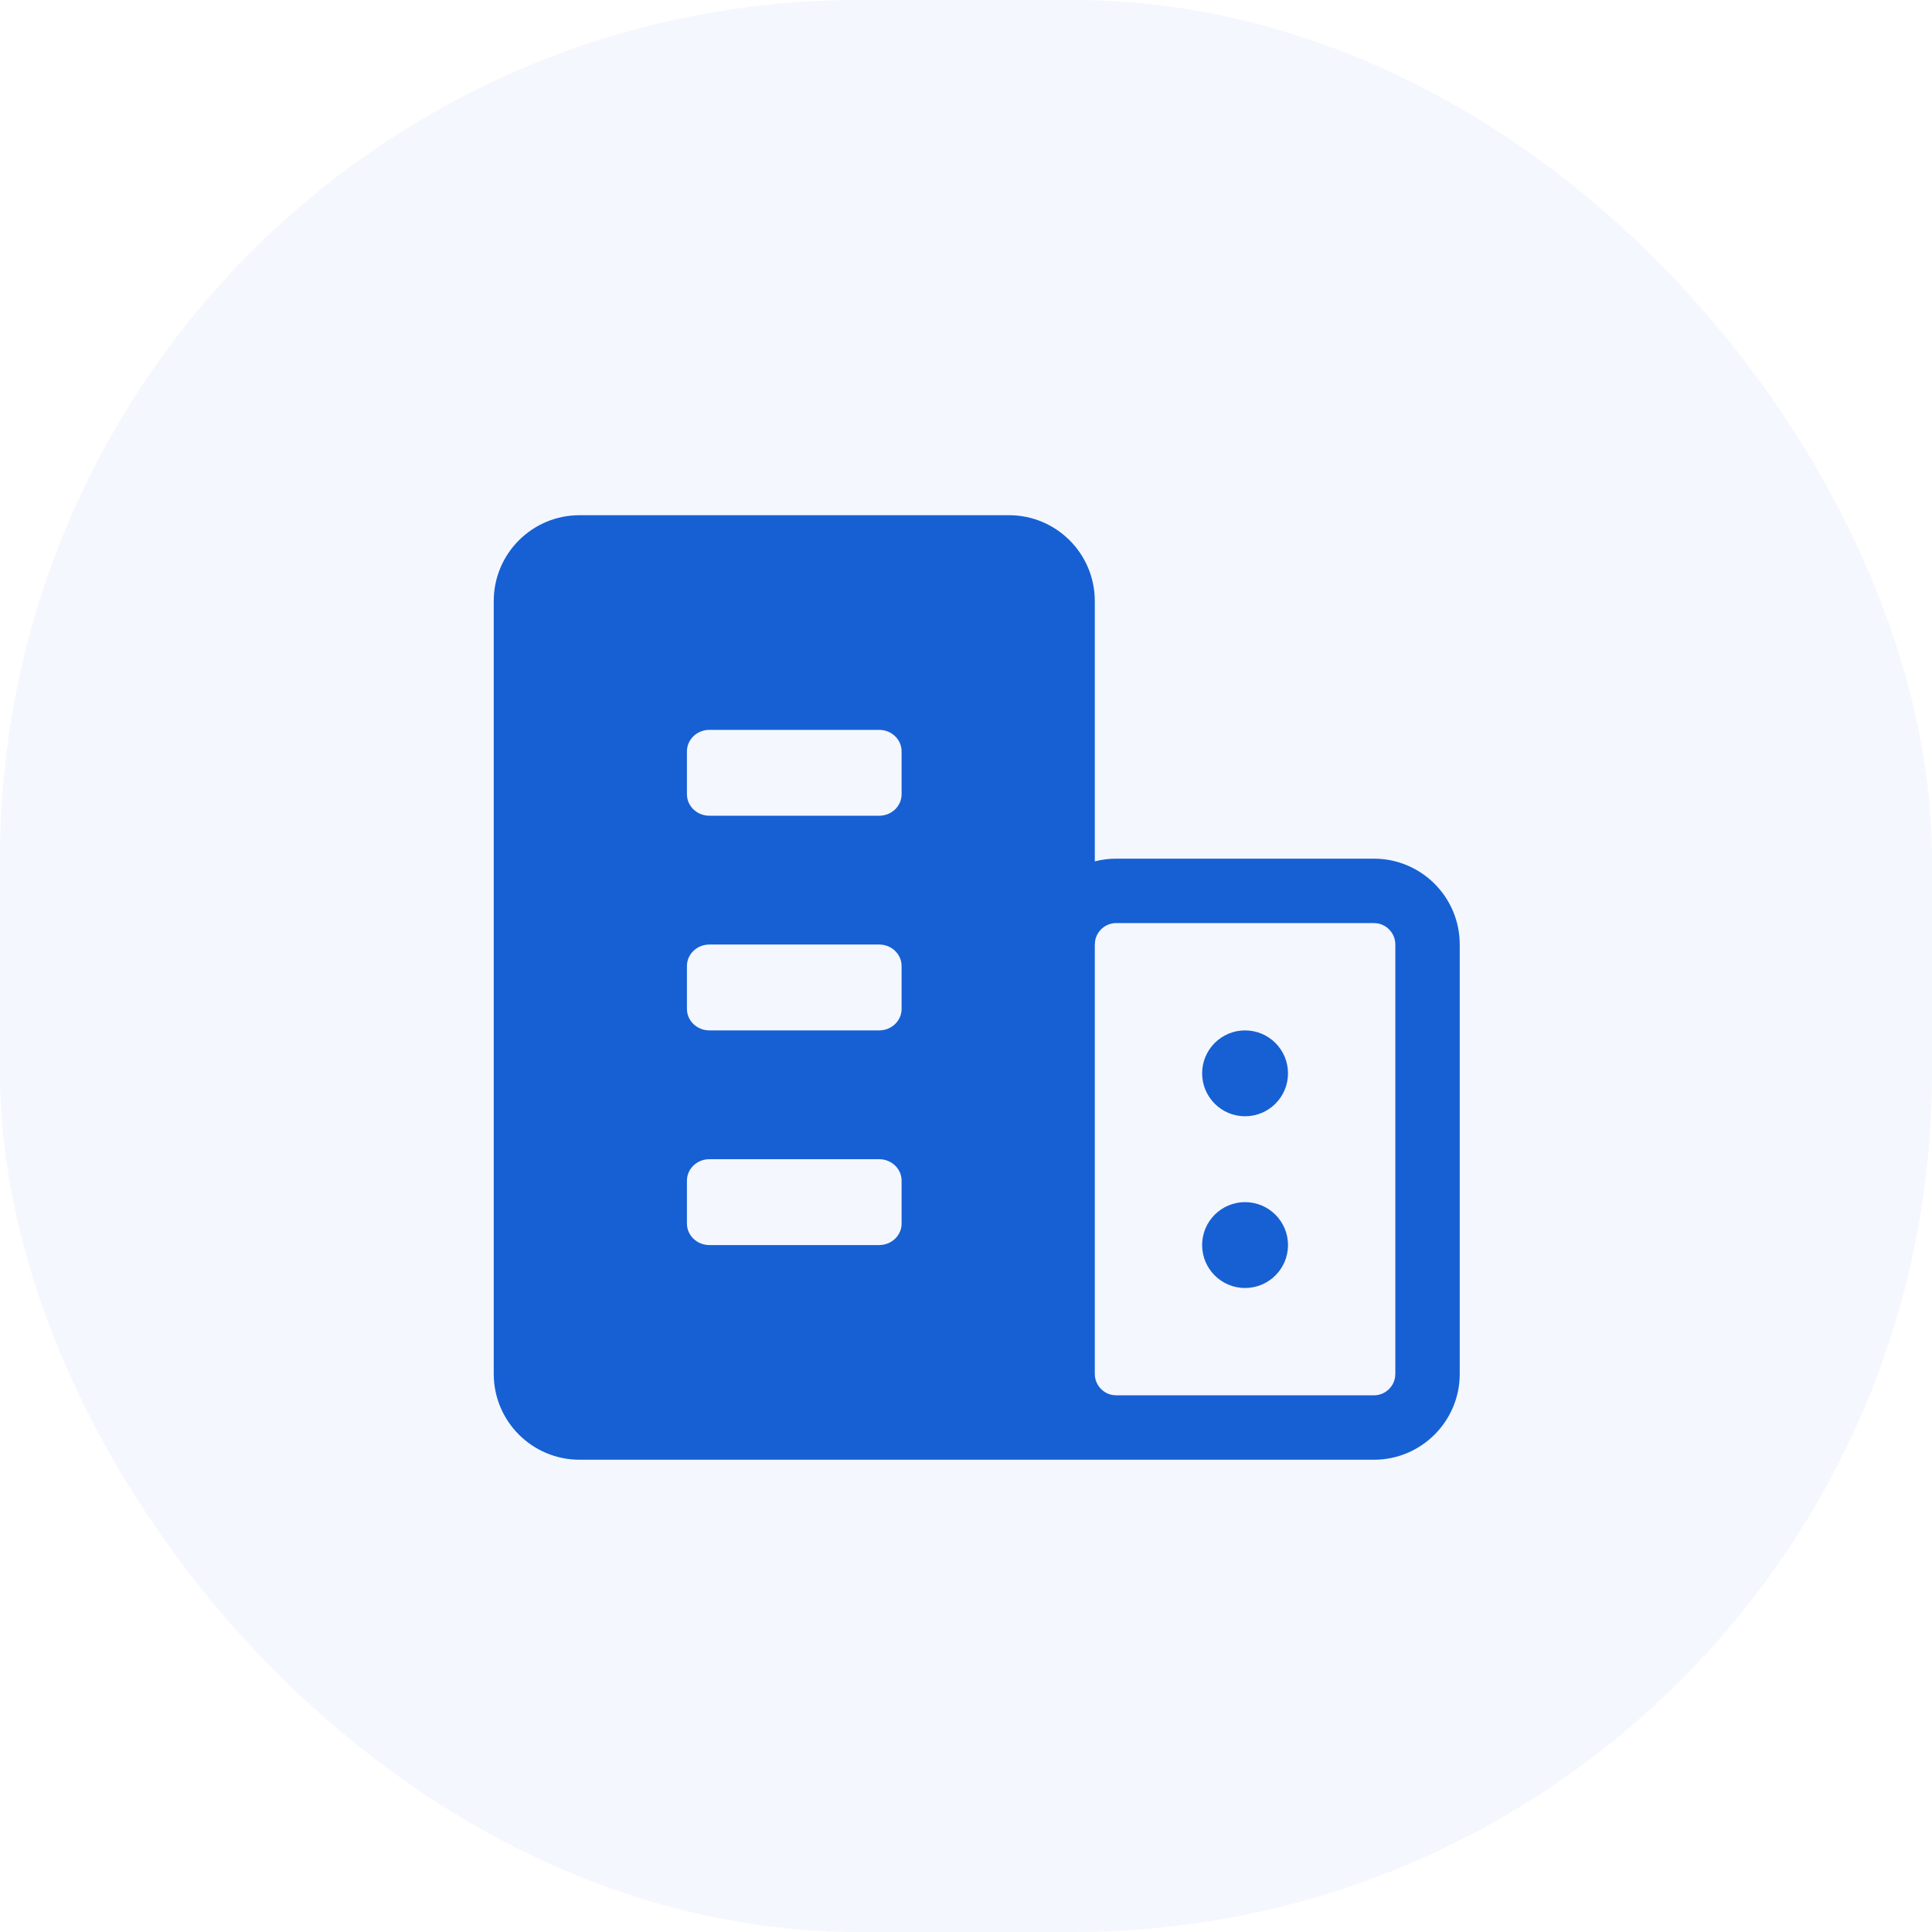 <svg xmlns="http://www.w3.org/2000/svg" xmlns:xlink="http://www.w3.org/1999/xlink" fill="none" version="1.1" width="45" height="45" viewBox="0 0 45 45"><defs><clipPath id="master_svg0_18608_42715"><rect x="0" y="0" width="45" height="45" rx="0"/></clipPath></defs><g style="mix-blend-mode:passthrough" clip-path="url(#master_svg0_18608_42715)"><g style="mix-blend-mode:passthrough"><rect x="0" y="0" width="45" height="45" rx="20" fill="#1660D4" fill-opacity="0.047"/></g><g style="mix-blend-mode:passthrough"><g style="mix-blend-mode:passthrough"><path d="M25.5,14C25.5,12.895,24.605,12,23.5,12L13.5,12C12.395,12,11.5,12.895,11.5,14L11.5,32C11.5,33.105,12.395,34,13.5,34L32,34C33.105,34,34,33.105,34,32L34,22C34,20.895,33.105,20,32,20L26,20C25.827,20,25.66,20.022,25.5,20.063L25.5,14ZM16.522,19C16.234,19,16,18.776,16,18.5L16,17.5C16,17.224,16.234,17,16.522,17L20.478,17C20.766,17,21,17.224,21,17.5L21,18.5C21,18.776,20.766,19,20.478,19L16.522,19ZM26,21.5L32,21.5L32.09,21.508C32.323,21.55,32.5,21.755,32.5,22L32.5,32L32.492,32.09C32.45,32.323,32.245,32.5,32,32.5L26,32.5L25.91,32.492C25.677,32.45,25.5,32.245,25.5,32L25.5,22L25.508,21.91C25.55,21.677,25.755,21.5,26,21.5ZM16,23.5C16,23.776,16.234,24,16.522,24L20.478,24C20.766,24,21,23.776,21,23.5L21,22.5C21,22.224,20.766,22,20.478,22L16.522,22C16.234,22,16,22.224,16,22.5L16,23.5ZM16.522,29C16.234,29,16,28.776,16,28.5L16,27.5C16,27.224,16.234,27,16.522,27L20.478,27C20.766,27,21,27.224,21,27.5L21,28.5C21,28.776,20.766,29,20.478,29L16.522,29Z" fill-rule="evenodd" fill="#1660D4" fill-opacity="1"/></g><g style="mix-blend-mode:passthrough"><ellipse cx="29" cy="25" rx="1" ry="1" fill="#1660D4" fill-opacity="1"/></g><g style="mix-blend-mode:passthrough"><ellipse cx="29" cy="29" rx="1" ry="1" fill="#1660D4" fill-opacity="1"/></g></g></g></svg>